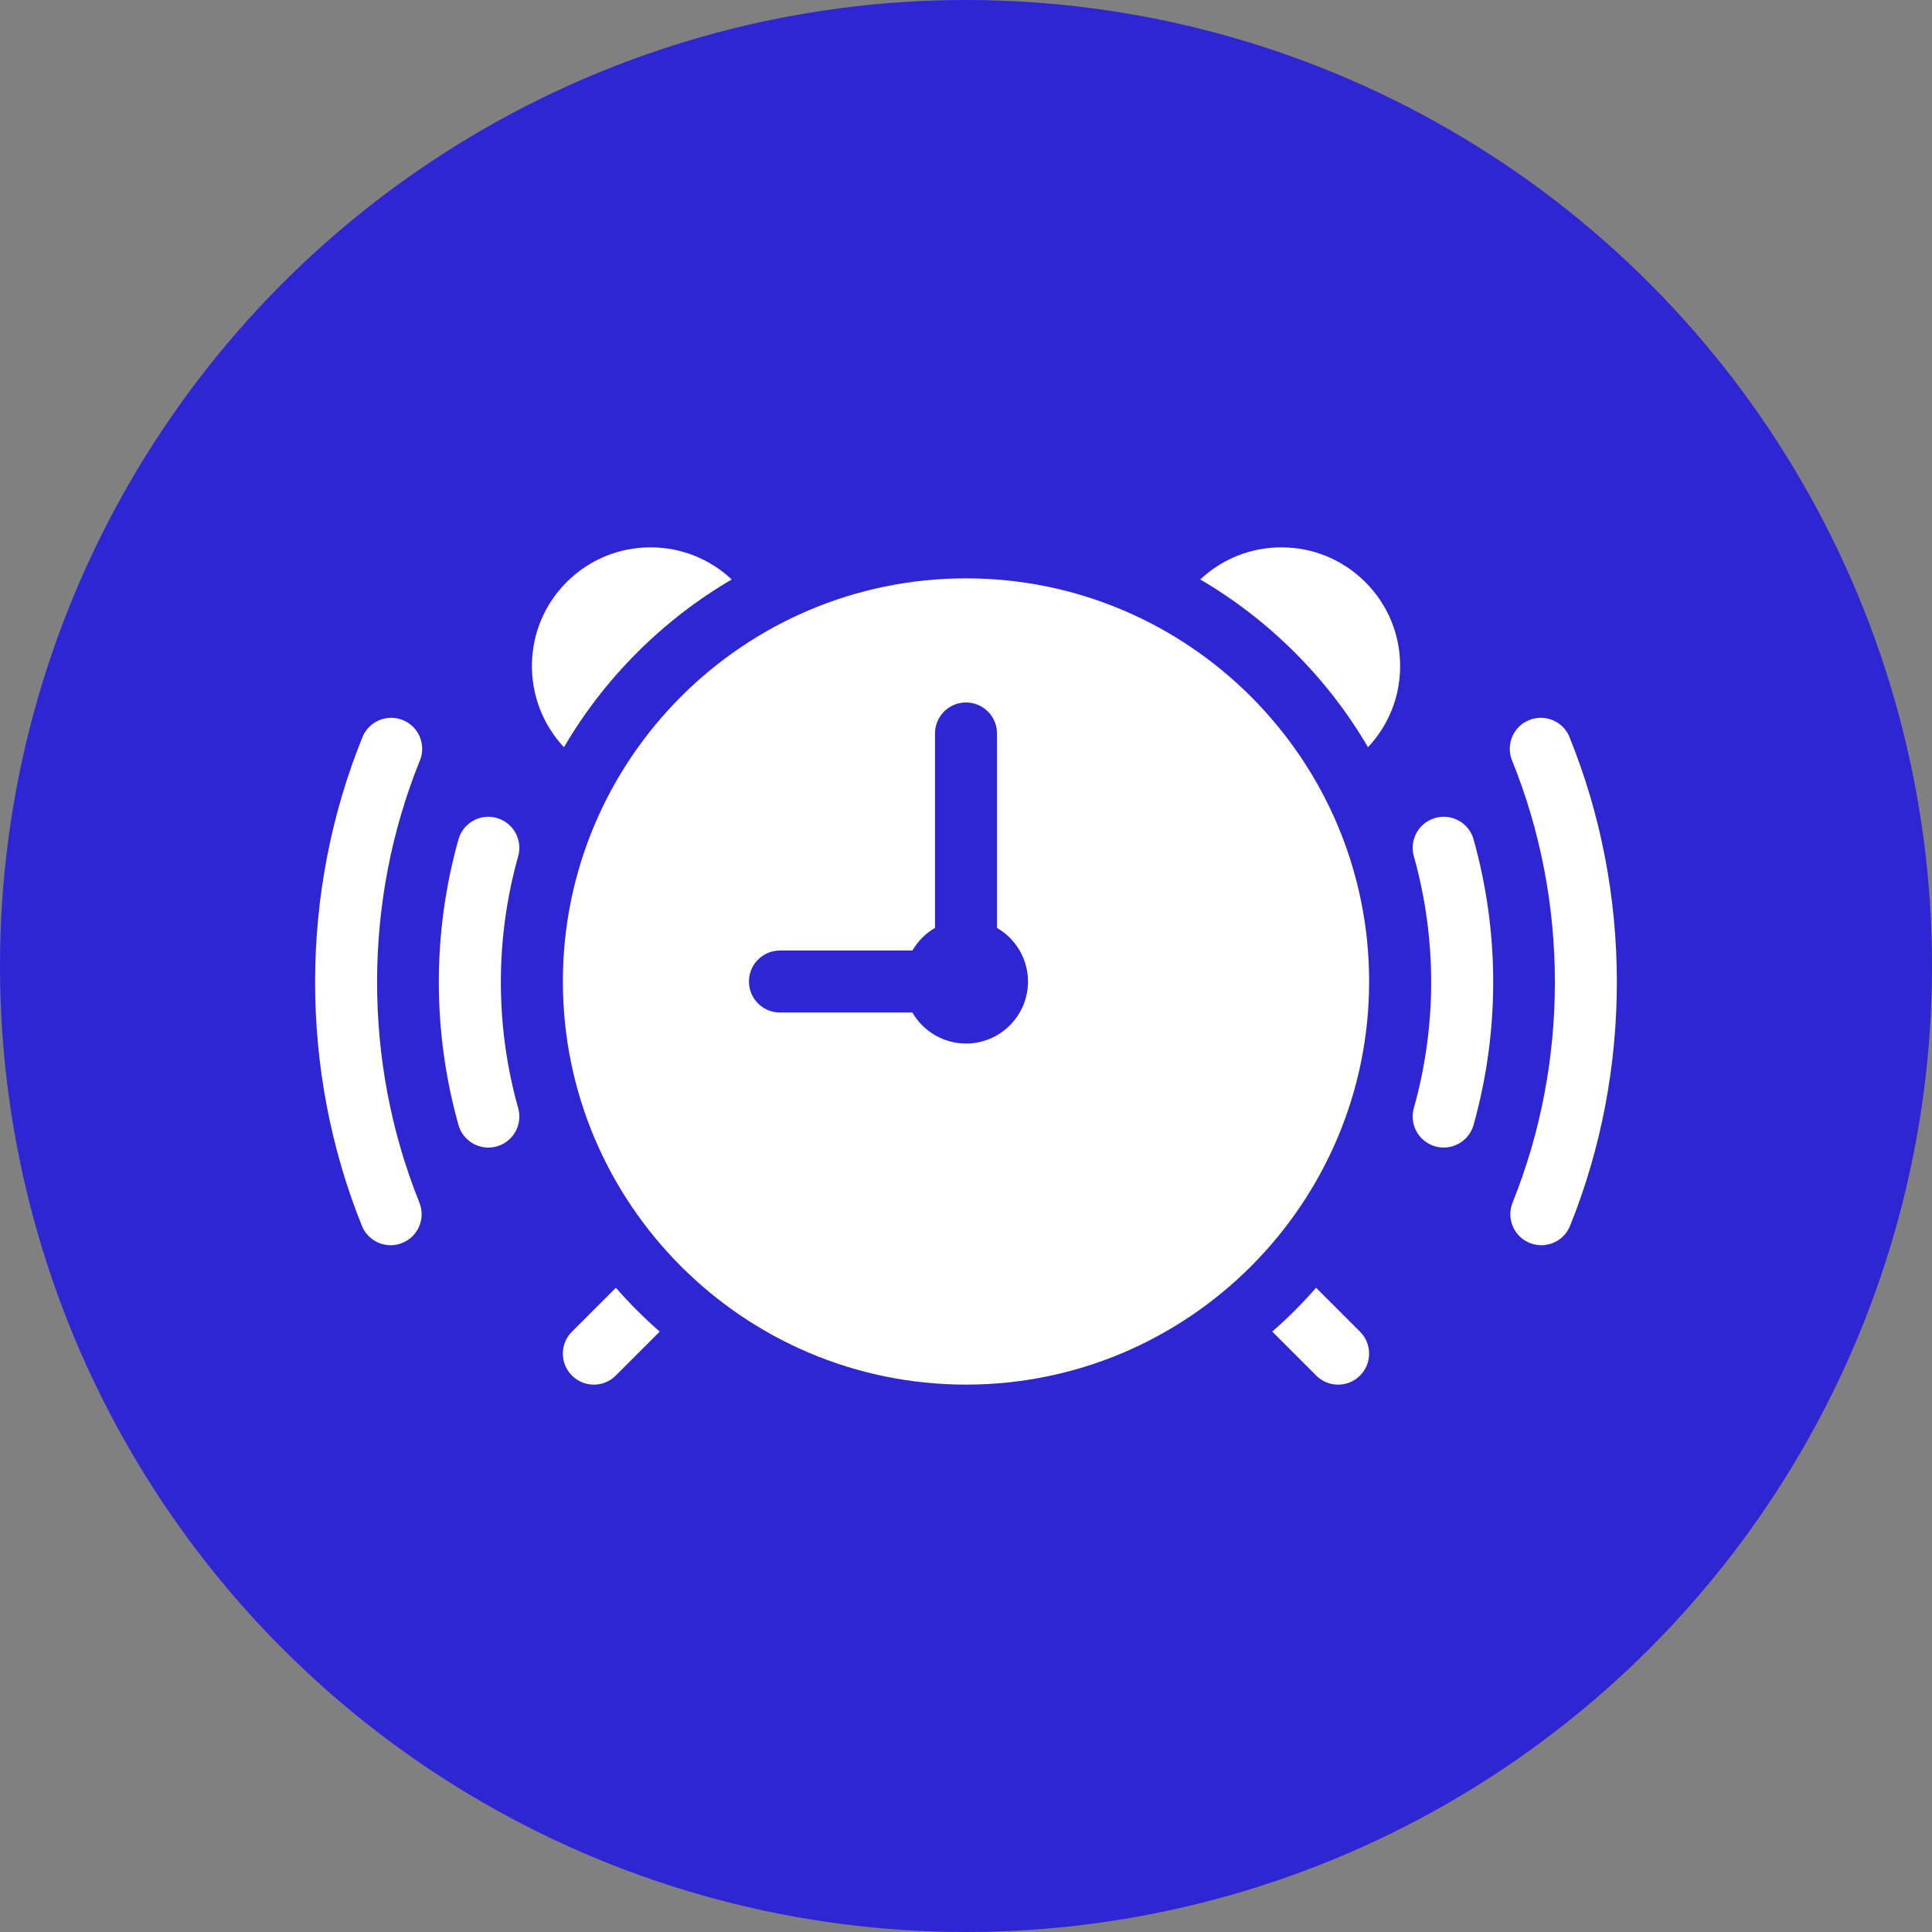 <?xml version="1.0" encoding="UTF-8"?>
<svg id="Layer_1" xmlns="http://www.w3.org/2000/svg" version="1.1" viewBox="0 0 64 64">
  <rect x="0" y="0" width="64" height="64" fill="#808080" stroke="none"/>
  <!-- Generator: Adobe Illustrator 29.5.1, SVG Export Plug-In . SVG Version: 2.1.0 Build 141)  -->
  <defs>
    <style>
      .st0 {
        fill: #2f26d3;
      }

      .st1 {
        fill: #fff;
      }
    </style>
  </defs>
  <circle class="st0" cx="32" cy="32" r="32"/>
  <g>
    <path class="st1" d="M43.598,42.658c-.225.256-.459.507-.702.751-.243.243-.494.477-.751.702l1.456,1.456c.201.201.463.301.726.301s.526-.1.726-.301c.401-.401.401-1.052,0-1.453l-1.456-1.456Z"/>
    <path class="st1" d="M20.402,42.658l-1.456,1.456c-.401.401-.401,1.052,0,1.453.201.201.463.301.726.301s.526-.1.726-.301l1.456-1.456c-.256-.225-.507-.458-.751-.702-.243-.243-.477-.494-.702-.751Z"/>
    <path class="st1" d="M21.104,21.618c.951-.951,2.004-1.761,3.135-2.422-.731-.686-1.68-1.064-2.688-1.064-1.05,0-2.038.409-2.781,1.152l-0.0 0c-1.503,1.503-1.532,3.929-.088,5.469.661-1.131,1.472-2.184,2.422-3.135Z"/>
    <path class="st1" d="M45.229,19.284c-.743-.743-1.73-1.152-2.781-1.152-1.008,0-1.957.377-2.688,1.064,1.131.661,2.184,1.472,3.135,2.422.951.951,1.761,2.004,2.422,3.135.686-.731,1.064-1.68,1.064-2.688,0-1.051-.409-2.038-1.152-2.781l-0-0Z"/>
    <path class="st1" d="M32,19.159c-7.364,0-13.354,5.991-13.354,13.354s5.991,13.354,13.354,13.354,13.354-5.991,13.354-13.354-5.991-13.354-13.354-13.354ZM32,34.568c-.758,0-1.421-.414-1.776-1.027h-4.387c-.567,0-1.027-.46-1.027-1.027s.46-1.027,1.027-1.027h4.387c.18-.31.439-.569.749-.749v-6.441c0-.567.46-1.027,1.027-1.027.567,0,1.027.46,1.027,1.027v6.441c.613.356,1.027,1.018,1.027,1.777,0,1.133-.922,2.054-2.054,2.054Z"/>
    <path class="st1" d="M47.547,27.095c-.546.153-.865.72-.712,1.266.766,2.731.766,5.618,0,8.349-.153.546.166,1.113.712,1.266.093.026.186.038.278.038.449,0,.861-.297.989-.75.867-3.094.867-6.364,0-9.458-.153-.546-.72-.865-1.266-.712Z"/>
    <path class="st1" d="M51.993,24.419c-.213-.526-.812-.779-1.338-.566-.526.213-.779.812-.566,1.338,1.886,4.652,1.893,9.991.017,14.647-.212.526.043,1.125.569,1.337.126.051.256.075.383.075.407,0,.792-.243.953-.644,2.073-5.146,2.066-11.046-.019-16.187Z"/>
    <path class="st1" d="M16.453,27.095c-.546-.153-1.113.166-1.266.712-.867,3.094-.867,6.364,0,9.458.127.454.54.75.989.75.092,0,.185-.012.278-.038.546-.153.865-.72.712-1.266-.766-2.731-.766-5.618,0-8.349.153-.546-.166-1.113-.712-1.266Z"/>
    <path class="st1" d="M13.345,23.853c-.526-.213-1.125.04-1.338.566-2.085,5.141-2.092,11.041-.019,16.187.161.401.546.644.953.644.128,0,.258-.024.383-.075.526-.212.781-.81.569-1.337-1.875-4.656-1.869-9.995.017-14.647.213-.526-.04-1.125-.566-1.338Z"/>
  </g>
</svg>